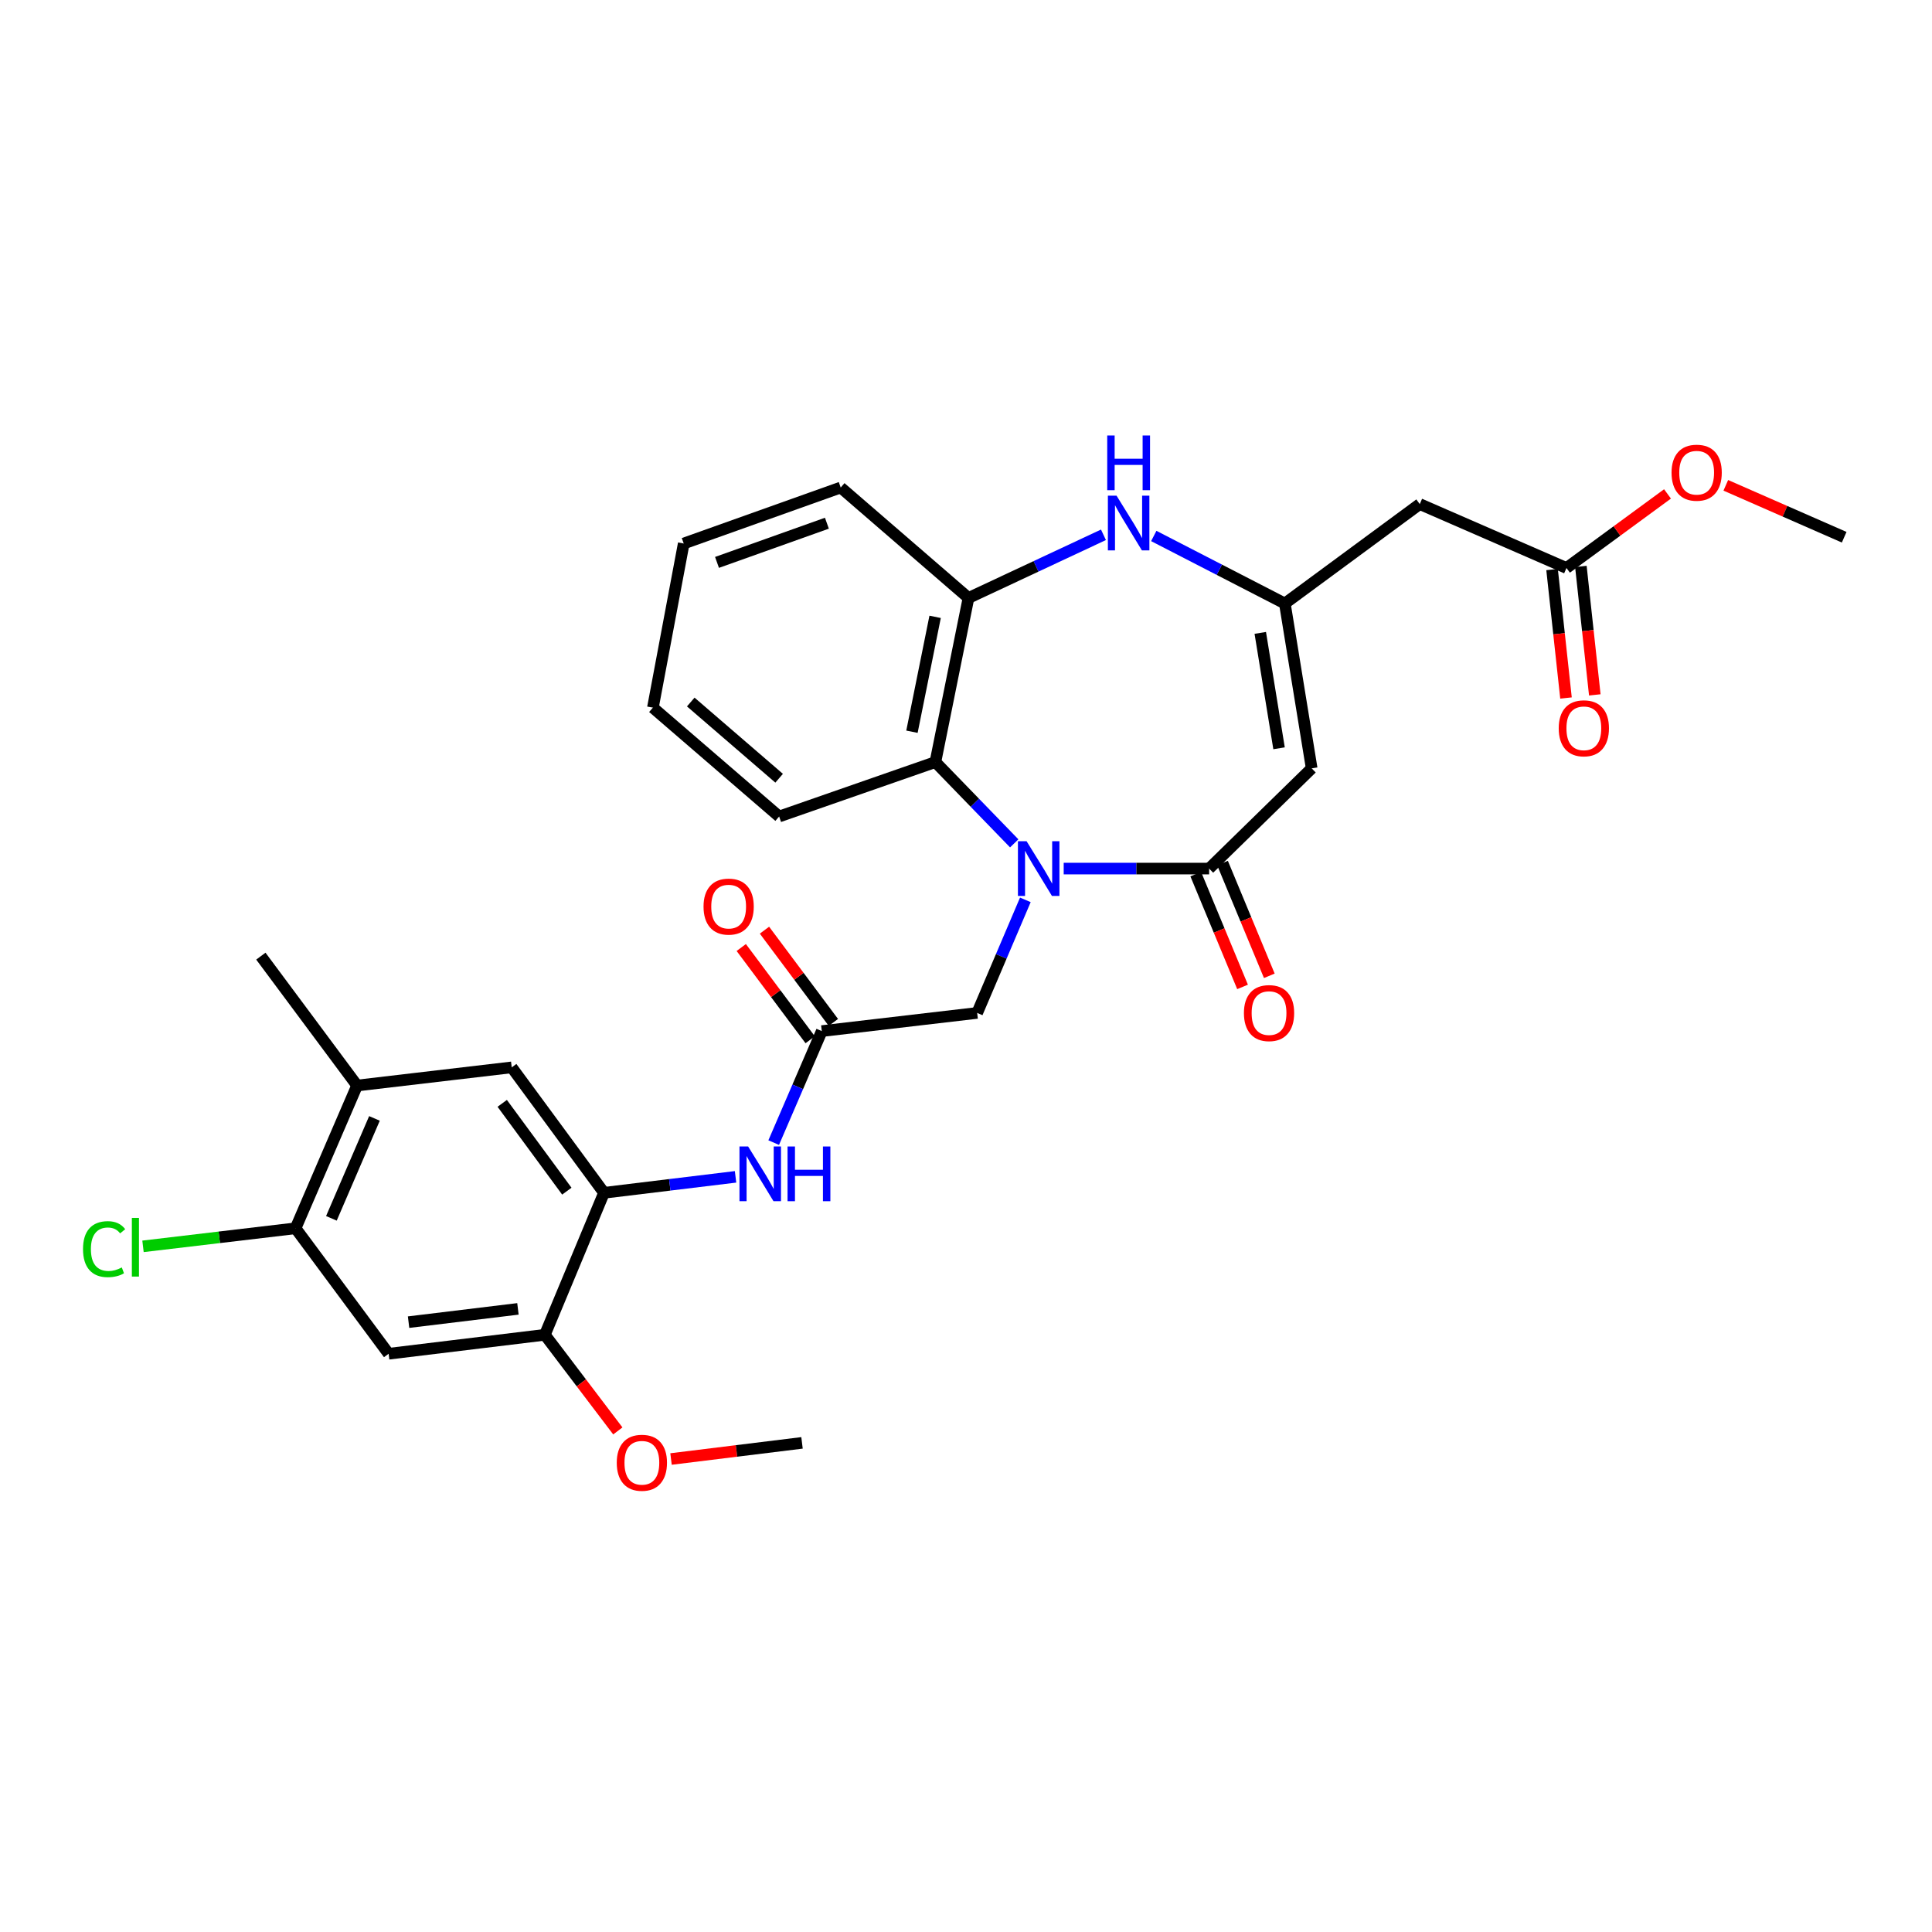 <?xml version='1.0' encoding='iso-8859-1'?>
<svg version='1.1' baseProfile='full'
              xmlns='http://www.w3.org/2000/svg'
                      xmlns:rdkit='http://www.rdkit.org/xml'
                      xmlns:xlink='http://www.w3.org/1999/xlink'
                  xml:space='preserve'
width='1000px' height='1000px' viewBox='0 0 1000 1000'>
<!-- END OF HEADER -->
<rect style='opacity:1.0;fill:#FFFFFF;stroke:none' width='1000' height='1000' x='0' y='0'> </rect>
<path class='bond-0' d='M 550.567,449.575 L 588.205,449.575' style='fill:none;fill-rule:evenodd;stroke:#0000FF;stroke-width:6px;stroke-linecap:butt;stroke-linejoin:miter;stroke-opacity:1' />
<path class='bond-0' d='M 588.205,449.575 L 625.843,449.575' style='fill:none;fill-rule:evenodd;stroke:#000000;stroke-width:6px;stroke-linecap:butt;stroke-linejoin:miter;stroke-opacity:1' />
<path class='bond-4' d='M 524.961,436.52 L 504.56,415.483' style='fill:none;fill-rule:evenodd;stroke:#0000FF;stroke-width:6px;stroke-linecap:butt;stroke-linejoin:miter;stroke-opacity:1' />
<path class='bond-4' d='M 504.56,415.483 L 484.158,394.445' style='fill:none;fill-rule:evenodd;stroke:#000000;stroke-width:6px;stroke-linecap:butt;stroke-linejoin:miter;stroke-opacity:1' />
<path class='bond-11' d='M 530.721,465.765 L 518.25,495.029' style='fill:none;fill-rule:evenodd;stroke:#0000FF;stroke-width:6px;stroke-linecap:butt;stroke-linejoin:miter;stroke-opacity:1' />
<path class='bond-11' d='M 518.25,495.029 L 505.778,524.292' style='fill:none;fill-rule:evenodd;stroke:#000000;stroke-width:6px;stroke-linecap:butt;stroke-linejoin:miter;stroke-opacity:1' />
<path class='bond-1' d='M 625.843,449.575 L 678.923,397.703' style='fill:none;fill-rule:evenodd;stroke:#000000;stroke-width:6px;stroke-linecap:butt;stroke-linejoin:miter;stroke-opacity:1' />
<path class='bond-17' d='M 618.918,452.449 L 631.031,481.636' style='fill:none;fill-rule:evenodd;stroke:#000000;stroke-width:6px;stroke-linecap:butt;stroke-linejoin:miter;stroke-opacity:1' />
<path class='bond-17' d='M 631.031,481.636 L 643.145,510.824' style='fill:none;fill-rule:evenodd;stroke:#FF0000;stroke-width:6px;stroke-linecap:butt;stroke-linejoin:miter;stroke-opacity:1' />
<path class='bond-17' d='M 632.769,446.701 L 644.882,475.888' style='fill:none;fill-rule:evenodd;stroke:#000000;stroke-width:6px;stroke-linecap:butt;stroke-linejoin:miter;stroke-opacity:1' />
<path class='bond-17' d='M 644.882,475.888 L 656.996,505.075' style='fill:none;fill-rule:evenodd;stroke:#FF0000;stroke-width:6px;stroke-linecap:butt;stroke-linejoin:miter;stroke-opacity:1' />
<path class='bond-2' d='M 678.923,397.703 L 665.035,312.372' style='fill:none;fill-rule:evenodd;stroke:#000000;stroke-width:6px;stroke-linecap:butt;stroke-linejoin:miter;stroke-opacity:1' />
<path class='bond-2' d='M 662.038,387.313 L 652.316,327.581' style='fill:none;fill-rule:evenodd;stroke:#000000;stroke-width:6px;stroke-linecap:butt;stroke-linejoin:miter;stroke-opacity:1' />
<path class='bond-9' d='M 665.035,312.372 L 734.869,260.908' style='fill:none;fill-rule:evenodd;stroke:#000000;stroke-width:6px;stroke-linecap:butt;stroke-linejoin:miter;stroke-opacity:1' />
<path class='bond-30' d='M 665.035,312.372 L 631.113,294.896' style='fill:none;fill-rule:evenodd;stroke:#000000;stroke-width:6px;stroke-linecap:butt;stroke-linejoin:miter;stroke-opacity:1' />
<path class='bond-30' d='M 631.113,294.896 L 597.191,277.419' style='fill:none;fill-rule:evenodd;stroke:#0000FF;stroke-width:6px;stroke-linecap:butt;stroke-linejoin:miter;stroke-opacity:1' />
<path class='bond-3' d='M 571.15,276.811 L 536.219,293.159' style='fill:none;fill-rule:evenodd;stroke:#0000FF;stroke-width:6px;stroke-linecap:butt;stroke-linejoin:miter;stroke-opacity:1' />
<path class='bond-3' d='M 536.219,293.159 L 501.288,309.506' style='fill:none;fill-rule:evenodd;stroke:#000000;stroke-width:6px;stroke-linecap:butt;stroke-linejoin:miter;stroke-opacity:1' />
<path class='bond-5' d='M 484.158,394.445 L 501.288,309.506' style='fill:none;fill-rule:evenodd;stroke:#000000;stroke-width:6px;stroke-linecap:butt;stroke-linejoin:miter;stroke-opacity:1' />
<path class='bond-5' d='M 472.027,378.74 L 484.017,319.282' style='fill:none;fill-rule:evenodd;stroke:#000000;stroke-width:6px;stroke-linecap:butt;stroke-linejoin:miter;stroke-opacity:1' />
<path class='bond-23' d='M 484.158,394.445 L 403.284,422.623' style='fill:none;fill-rule:evenodd;stroke:#000000;stroke-width:6px;stroke-linecap:butt;stroke-linejoin:miter;stroke-opacity:1' />
<path class='bond-24' d='M 501.288,309.506 L 435.152,252.335' style='fill:none;fill-rule:evenodd;stroke:#000000;stroke-width:6px;stroke-linecap:butt;stroke-linejoin:miter;stroke-opacity:1' />
<path class='bond-6' d='M 312.638,617.396 L 346.678,613.264' style='fill:none;fill-rule:evenodd;stroke:#000000;stroke-width:6px;stroke-linecap:butt;stroke-linejoin:miter;stroke-opacity:1' />
<path class='bond-6' d='M 346.678,613.264 L 380.719,609.132' style='fill:none;fill-rule:evenodd;stroke:#0000FF;stroke-width:6px;stroke-linecap:butt;stroke-linejoin:miter;stroke-opacity:1' />
<path class='bond-12' d='M 312.638,617.396 L 282.019,690.888' style='fill:none;fill-rule:evenodd;stroke:#000000;stroke-width:6px;stroke-linecap:butt;stroke-linejoin:miter;stroke-opacity:1' />
<path class='bond-14' d='M 312.638,617.396 L 264.865,552.469' style='fill:none;fill-rule:evenodd;stroke:#000000;stroke-width:6px;stroke-linecap:butt;stroke-linejoin:miter;stroke-opacity:1' />
<path class='bond-14' d='M 293.393,616.545 L 259.952,571.096' style='fill:none;fill-rule:evenodd;stroke:#000000;stroke-width:6px;stroke-linecap:butt;stroke-linejoin:miter;stroke-opacity:1' />
<path class='bond-7' d='M 425.354,533.69 L 505.778,524.292' style='fill:none;fill-rule:evenodd;stroke:#000000;stroke-width:6px;stroke-linecap:butt;stroke-linejoin:miter;stroke-opacity:1' />
<path class='bond-8' d='M 425.354,533.69 L 412.911,562.55' style='fill:none;fill-rule:evenodd;stroke:#000000;stroke-width:6px;stroke-linecap:butt;stroke-linejoin:miter;stroke-opacity:1' />
<path class='bond-8' d='M 412.911,562.55 L 400.467,591.41' style='fill:none;fill-rule:evenodd;stroke:#0000FF;stroke-width:6px;stroke-linecap:butt;stroke-linejoin:miter;stroke-opacity:1' />
<path class='bond-18' d='M 431.361,529.202 L 413.524,505.329' style='fill:none;fill-rule:evenodd;stroke:#000000;stroke-width:6px;stroke-linecap:butt;stroke-linejoin:miter;stroke-opacity:1' />
<path class='bond-18' d='M 413.524,505.329 L 395.688,481.456' style='fill:none;fill-rule:evenodd;stroke:#FF0000;stroke-width:6px;stroke-linecap:butt;stroke-linejoin:miter;stroke-opacity:1' />
<path class='bond-18' d='M 419.348,538.178 L 401.511,514.305' style='fill:none;fill-rule:evenodd;stroke:#000000;stroke-width:6px;stroke-linecap:butt;stroke-linejoin:miter;stroke-opacity:1' />
<path class='bond-18' d='M 401.511,514.305 L 383.674,490.432' style='fill:none;fill-rule:evenodd;stroke:#FF0000;stroke-width:6px;stroke-linecap:butt;stroke-linejoin:miter;stroke-opacity:1' />
<path class='bond-15' d='M 734.869,260.908 L 810.802,293.993' style='fill:none;fill-rule:evenodd;stroke:#000000;stroke-width:6px;stroke-linecap:butt;stroke-linejoin:miter;stroke-opacity:1' />
<path class='bond-10' d='M 201.154,700.703 L 282.019,690.888' style='fill:none;fill-rule:evenodd;stroke:#000000;stroke-width:6px;stroke-linecap:butt;stroke-linejoin:miter;stroke-opacity:1' />
<path class='bond-10' d='M 211.477,684.343 L 268.083,677.473' style='fill:none;fill-rule:evenodd;stroke:#000000;stroke-width:6px;stroke-linecap:butt;stroke-linejoin:miter;stroke-opacity:1' />
<path class='bond-32' d='M 201.154,700.703 L 152.981,635.759' style='fill:none;fill-rule:evenodd;stroke:#000000;stroke-width:6px;stroke-linecap:butt;stroke-linejoin:miter;stroke-opacity:1' />
<path class='bond-21' d='M 282.019,690.888 L 300.903,715.766' style='fill:none;fill-rule:evenodd;stroke:#000000;stroke-width:6px;stroke-linecap:butt;stroke-linejoin:miter;stroke-opacity:1' />
<path class='bond-21' d='M 300.903,715.766 L 319.787,740.644' style='fill:none;fill-rule:evenodd;stroke:#FF0000;stroke-width:6px;stroke-linecap:butt;stroke-linejoin:miter;stroke-opacity:1' />
<path class='bond-13' d='M 152.981,635.759 L 184.824,561.867' style='fill:none;fill-rule:evenodd;stroke:#000000;stroke-width:6px;stroke-linecap:butt;stroke-linejoin:miter;stroke-opacity:1' />
<path class='bond-13' d='M 171.53,630.61 L 193.82,578.886' style='fill:none;fill-rule:evenodd;stroke:#000000;stroke-width:6px;stroke-linecap:butt;stroke-linejoin:miter;stroke-opacity:1' />
<path class='bond-20' d='M 152.981,635.759 L 113.5,640.433' style='fill:none;fill-rule:evenodd;stroke:#000000;stroke-width:6px;stroke-linecap:butt;stroke-linejoin:miter;stroke-opacity:1' />
<path class='bond-20' d='M 113.5,640.433 L 74.018,645.108' style='fill:none;fill-rule:evenodd;stroke:#00CC00;stroke-width:6px;stroke-linecap:butt;stroke-linejoin:miter;stroke-opacity:1' />
<path class='bond-16' d='M 264.865,552.469 L 184.824,561.867' style='fill:none;fill-rule:evenodd;stroke:#000000;stroke-width:6px;stroke-linecap:butt;stroke-linejoin:miter;stroke-opacity:1' />
<path class='bond-19' d='M 803.348,294.801 L 806.953,328.044' style='fill:none;fill-rule:evenodd;stroke:#000000;stroke-width:6px;stroke-linecap:butt;stroke-linejoin:miter;stroke-opacity:1' />
<path class='bond-19' d='M 806.953,328.044 L 810.558,361.287' style='fill:none;fill-rule:evenodd;stroke:#FF0000;stroke-width:6px;stroke-linecap:butt;stroke-linejoin:miter;stroke-opacity:1' />
<path class='bond-19' d='M 818.257,293.184 L 821.862,326.427' style='fill:none;fill-rule:evenodd;stroke:#000000;stroke-width:6px;stroke-linecap:butt;stroke-linejoin:miter;stroke-opacity:1' />
<path class='bond-19' d='M 821.862,326.427 L 825.467,359.67' style='fill:none;fill-rule:evenodd;stroke:#FF0000;stroke-width:6px;stroke-linecap:butt;stroke-linejoin:miter;stroke-opacity:1' />
<path class='bond-22' d='M 810.802,293.993 L 836.95,274.821' style='fill:none;fill-rule:evenodd;stroke:#000000;stroke-width:6px;stroke-linecap:butt;stroke-linejoin:miter;stroke-opacity:1' />
<path class='bond-22' d='M 836.95,274.821 L 863.098,255.65' style='fill:none;fill-rule:evenodd;stroke:#FF0000;stroke-width:6px;stroke-linecap:butt;stroke-linejoin:miter;stroke-opacity:1' />
<path class='bond-25' d='M 184.824,561.867 L 135.019,494.898' style='fill:none;fill-rule:evenodd;stroke:#000000;stroke-width:6px;stroke-linecap:butt;stroke-linejoin:miter;stroke-opacity:1' />
<path class='bond-26' d='M 347.321,755.181 L 381.222,751.003' style='fill:none;fill-rule:evenodd;stroke:#FF0000;stroke-width:6px;stroke-linecap:butt;stroke-linejoin:miter;stroke-opacity:1' />
<path class='bond-26' d='M 381.222,751.003 L 415.123,746.826' style='fill:none;fill-rule:evenodd;stroke:#000000;stroke-width:6px;stroke-linecap:butt;stroke-linejoin:miter;stroke-opacity:1' />
<path class='bond-27' d='M 893.272,251.202 L 923.909,264.637' style='fill:none;fill-rule:evenodd;stroke:#FF0000;stroke-width:6px;stroke-linecap:butt;stroke-linejoin:miter;stroke-opacity:1' />
<path class='bond-27' d='M 923.909,264.637 L 954.545,278.071' style='fill:none;fill-rule:evenodd;stroke:#000000;stroke-width:6px;stroke-linecap:butt;stroke-linejoin:miter;stroke-opacity:1' />
<path class='bond-28' d='M 403.284,422.623 L 337.94,366.268' style='fill:none;fill-rule:evenodd;stroke:#000000;stroke-width:6px;stroke-linecap:butt;stroke-linejoin:miter;stroke-opacity:1' />
<path class='bond-28' d='M 403.277,402.813 L 357.536,363.365' style='fill:none;fill-rule:evenodd;stroke:#000000;stroke-width:6px;stroke-linecap:butt;stroke-linejoin:miter;stroke-opacity:1' />
<path class='bond-31' d='M 435.152,252.335 L 353.895,281.321' style='fill:none;fill-rule:evenodd;stroke:#000000;stroke-width:6px;stroke-linecap:butt;stroke-linejoin:miter;stroke-opacity:1' />
<path class='bond-31' d='M 428.002,270.808 L 371.122,291.098' style='fill:none;fill-rule:evenodd;stroke:#000000;stroke-width:6px;stroke-linecap:butt;stroke-linejoin:miter;stroke-opacity:1' />
<path class='bond-29' d='M 337.94,366.268 L 353.895,281.321' style='fill:none;fill-rule:evenodd;stroke:#000000;stroke-width:6px;stroke-linecap:butt;stroke-linejoin:miter;stroke-opacity:1' />
<path  class='atom-0' d='M 531.361 435.415
L 540.641 450.415
Q 541.561 451.895, 543.041 454.575
Q 544.521 457.255, 544.601 457.415
L 544.601 435.415
L 548.361 435.415
L 548.361 463.735
L 544.481 463.735
L 534.521 447.335
Q 533.361 445.415, 532.121 443.215
Q 530.921 441.015, 530.561 440.335
L 530.561 463.735
L 526.881 463.735
L 526.881 435.415
L 531.361 435.415
' fill='#0000FF'/>
<path  class='atom-4' d='M 577.918 256.555
L 587.198 271.555
Q 588.118 273.035, 589.598 275.715
Q 591.078 278.395, 591.158 278.555
L 591.158 256.555
L 594.918 256.555
L 594.918 284.875
L 591.038 284.875
L 581.078 268.475
Q 579.918 266.555, 578.678 264.355
Q 577.478 262.155, 577.118 261.475
L 577.118 284.875
L 573.438 284.875
L 573.438 256.555
L 577.918 256.555
' fill='#0000FF'/>
<path  class='atom-4' d='M 573.098 225.403
L 576.938 225.403
L 576.938 237.443
L 591.418 237.443
L 591.418 225.403
L 595.258 225.403
L 595.258 253.723
L 591.418 253.723
L 591.418 240.643
L 576.938 240.643
L 576.938 253.723
L 573.098 253.723
L 573.098 225.403
' fill='#0000FF'/>
<path  class='atom-9' d='M 387.235 593.422
L 396.515 608.422
Q 397.435 609.902, 398.915 612.582
Q 400.395 615.262, 400.475 615.422
L 400.475 593.422
L 404.235 593.422
L 404.235 621.742
L 400.355 621.742
L 390.395 605.342
Q 389.235 603.422, 387.995 601.222
Q 386.795 599.022, 386.435 598.342
L 386.435 621.742
L 382.755 621.742
L 382.755 593.422
L 387.235 593.422
' fill='#0000FF'/>
<path  class='atom-9' d='M 407.635 593.422
L 411.475 593.422
L 411.475 605.462
L 425.955 605.462
L 425.955 593.422
L 429.795 593.422
L 429.795 621.742
L 425.955 621.742
L 425.955 608.662
L 411.475 608.662
L 411.475 621.742
L 407.635 621.742
L 407.635 593.422
' fill='#0000FF'/>
<path  class='atom-18' d='M 643.853 524.372
Q 643.853 517.572, 647.213 513.772
Q 650.573 509.972, 656.853 509.972
Q 663.133 509.972, 666.493 513.772
Q 669.853 517.572, 669.853 524.372
Q 669.853 531.252, 666.453 535.172
Q 663.053 539.052, 656.853 539.052
Q 650.613 539.052, 647.213 535.172
Q 643.853 531.292, 643.853 524.372
M 656.853 535.852
Q 661.173 535.852, 663.493 532.972
Q 665.853 530.052, 665.853 524.372
Q 665.853 518.812, 663.493 516.012
Q 661.173 513.172, 656.853 513.172
Q 652.533 513.172, 650.173 515.972
Q 647.853 518.772, 647.853 524.372
Q 647.853 530.092, 650.173 532.972
Q 652.533 535.852, 656.853 535.852
' fill='#FF0000'/>
<path  class='atom-19' d='M 364.148 469.251
Q 364.148 462.451, 367.508 458.651
Q 370.868 454.851, 377.148 454.851
Q 383.428 454.851, 386.788 458.651
Q 390.148 462.451, 390.148 469.251
Q 390.148 476.131, 386.748 480.051
Q 383.348 483.931, 377.148 483.931
Q 370.908 483.931, 367.508 480.051
Q 364.148 476.171, 364.148 469.251
M 377.148 480.731
Q 381.468 480.731, 383.788 477.851
Q 386.148 474.931, 386.148 469.251
Q 386.148 463.691, 383.788 460.891
Q 381.468 458.051, 377.148 458.051
Q 372.828 458.051, 370.468 460.851
Q 368.148 463.651, 368.148 469.251
Q 368.148 474.971, 370.468 477.851
Q 372.828 480.731, 377.148 480.731
' fill='#FF0000'/>
<path  class='atom-20' d='M 806.792 376.963
Q 806.792 370.163, 810.152 366.363
Q 813.512 362.563, 819.792 362.563
Q 826.072 362.563, 829.432 366.363
Q 832.792 370.163, 832.792 376.963
Q 832.792 383.843, 829.392 387.763
Q 825.992 391.643, 819.792 391.643
Q 813.552 391.643, 810.152 387.763
Q 806.792 383.883, 806.792 376.963
M 819.792 388.443
Q 824.112 388.443, 826.432 385.563
Q 828.792 382.643, 828.792 376.963
Q 828.792 371.403, 826.432 368.603
Q 824.112 365.763, 819.792 365.763
Q 815.472 365.763, 813.112 368.563
Q 810.792 371.363, 810.792 376.963
Q 810.792 382.683, 813.112 385.563
Q 815.472 388.443, 819.792 388.443
' fill='#FF0000'/>
<path  class='atom-21' d='M 42.971 646.553
Q 42.971 639.513, 46.251 635.833
Q 49.571 632.113, 55.851 632.113
Q 61.691 632.113, 64.811 636.233
L 62.171 638.393
Q 59.891 635.393, 55.851 635.393
Q 51.571 635.393, 49.291 638.273
Q 47.051 641.113, 47.051 646.553
Q 47.051 652.153, 49.371 655.033
Q 51.731 657.913, 56.291 657.913
Q 59.411 657.913, 63.051 656.033
L 64.171 659.033
Q 62.691 659.993, 60.451 660.553
Q 58.211 661.113, 55.731 661.113
Q 49.571 661.113, 46.251 657.353
Q 42.971 653.593, 42.971 646.553
' fill='#00CC00'/>
<path  class='atom-21' d='M 68.251 630.393
L 71.931 630.393
L 71.931 660.753
L 68.251 660.753
L 68.251 630.393
' fill='#00CC00'/>
<path  class='atom-22' d='M 319.233 757.12
Q 319.233 750.32, 322.593 746.52
Q 325.953 742.72, 332.233 742.72
Q 338.513 742.72, 341.873 746.52
Q 345.233 750.32, 345.233 757.12
Q 345.233 764, 341.833 767.92
Q 338.433 771.8, 332.233 771.8
Q 325.993 771.8, 322.593 767.92
Q 319.233 764.04, 319.233 757.12
M 332.233 768.6
Q 336.553 768.6, 338.873 765.72
Q 341.233 762.8, 341.233 757.12
Q 341.233 751.56, 338.873 748.76
Q 336.553 745.92, 332.233 745.92
Q 327.913 745.92, 325.553 748.72
Q 323.233 751.52, 323.233 757.12
Q 323.233 762.84, 325.553 765.72
Q 327.913 768.6, 332.233 768.6
' fill='#FF0000'/>
<path  class='atom-23' d='M 865.187 244.667
Q 865.187 237.867, 868.547 234.067
Q 871.907 230.267, 878.187 230.267
Q 884.467 230.267, 887.827 234.067
Q 891.187 237.867, 891.187 244.667
Q 891.187 251.547, 887.787 255.467
Q 884.387 259.347, 878.187 259.347
Q 871.947 259.347, 868.547 255.467
Q 865.187 251.587, 865.187 244.667
M 878.187 256.147
Q 882.507 256.147, 884.827 253.267
Q 887.187 250.347, 887.187 244.667
Q 887.187 239.107, 884.827 236.307
Q 882.507 233.467, 878.187 233.467
Q 873.867 233.467, 871.507 236.267
Q 869.187 239.067, 869.187 244.667
Q 869.187 250.387, 871.507 253.267
Q 873.867 256.147, 878.187 256.147
' fill='#FF0000'/>
</svg>
